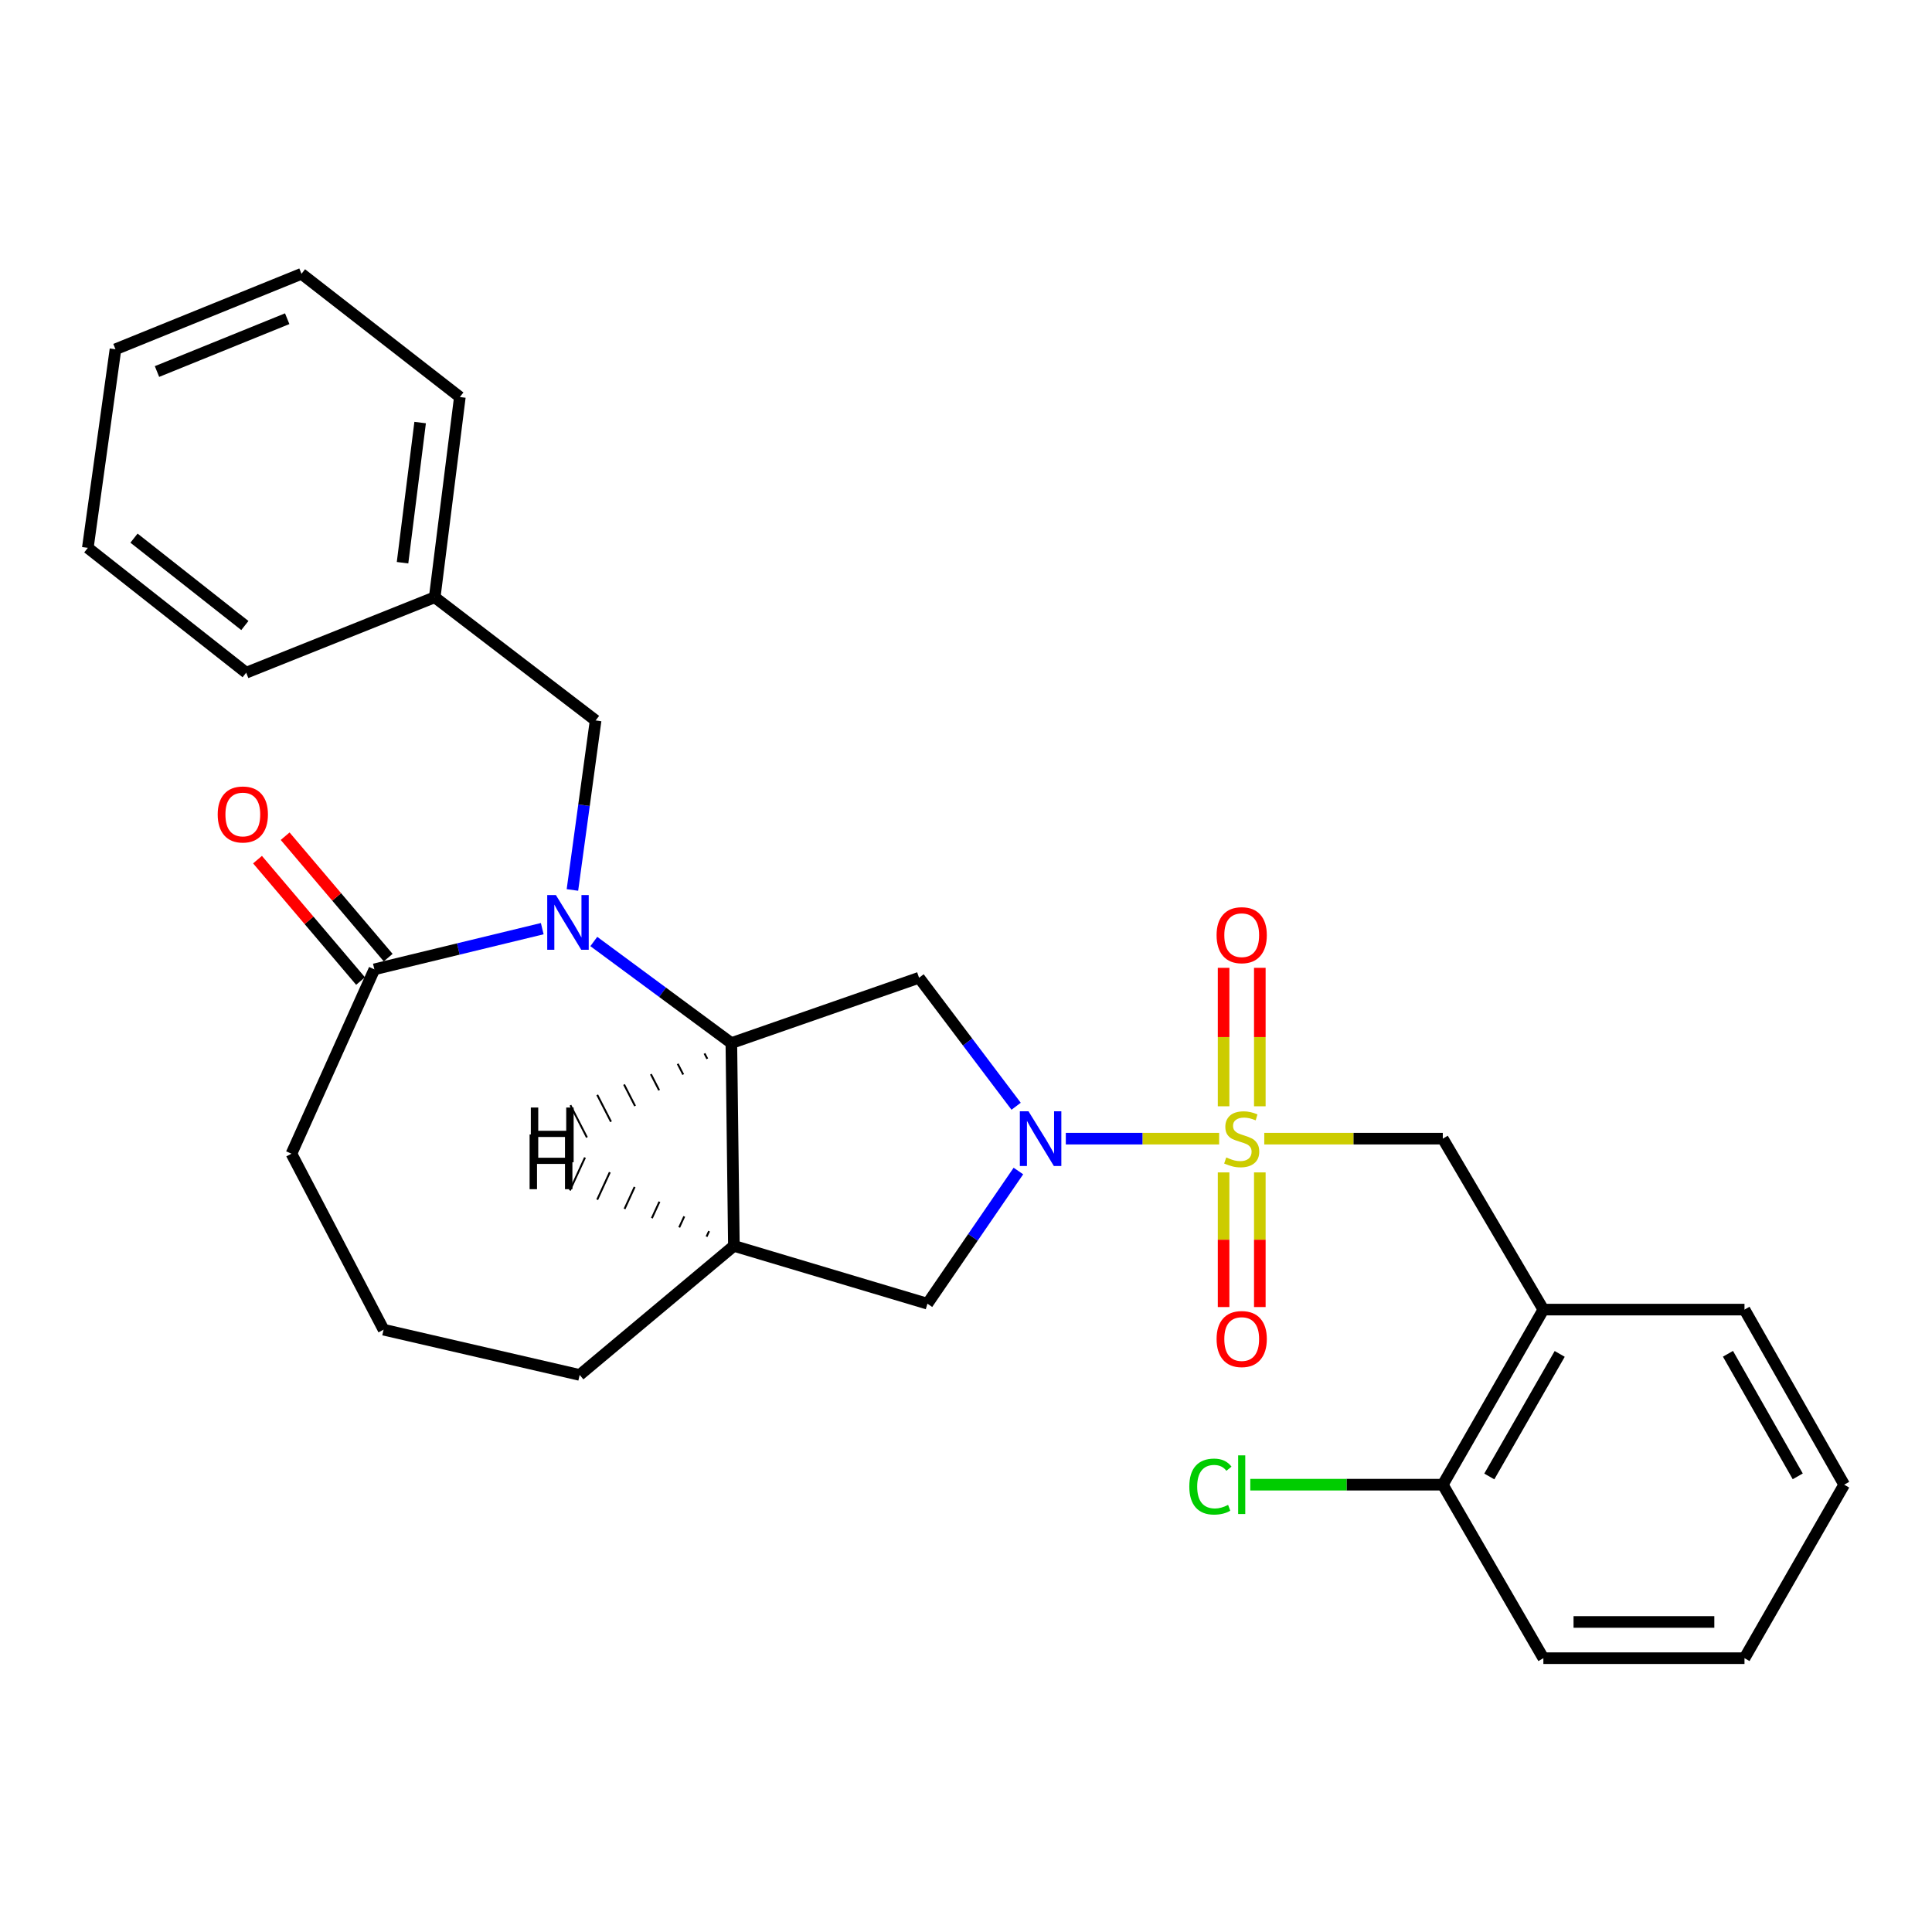 <?xml version='1.0' encoding='iso-8859-1'?>
<svg version='1.1' baseProfile='full'
              xmlns='http://www.w3.org/2000/svg'
                      xmlns:rdkit='http://www.rdkit.org/xml'
                      xmlns:xlink='http://www.w3.org/1999/xlink'
                  xml:space='preserve'
width='1000px' height='1000px' viewBox='0 0 1000 1000'>
<!-- END OF HEADER -->
<rect style='opacity:1.0;fill:#FFFFFF;stroke:none' width='1000' height='1000' x='0' y='0'> </rect>
<path class='bond-0' d='M 631.023,589.365 L 591.341,589.365' style='fill:none;fill-rule:evenodd;stroke:#CCCC00;stroke-width:6px;stroke-linecap:butt;stroke-linejoin:miter;stroke-opacity:1' />
<path class='bond-0' d='M 591.341,589.365 L 551.659,589.365' style='fill:none;fill-rule:evenodd;stroke:#0000FF;stroke-width:6px;stroke-linecap:butt;stroke-linejoin:miter;stroke-opacity:1' />
<path class='bond-6' d='M 654.387,589.365 L 700.589,589.365' style='fill:none;fill-rule:evenodd;stroke:#CCCC00;stroke-width:6px;stroke-linecap:butt;stroke-linejoin:miter;stroke-opacity:1' />
<path class='bond-6' d='M 700.589,589.365 L 746.791,589.365' style='fill:none;fill-rule:evenodd;stroke:#000000;stroke-width:6px;stroke-linecap:butt;stroke-linejoin:miter;stroke-opacity:1' />
<path class='bond-9' d='M 633.329,606.836 L 633.329,641.682' style='fill:none;fill-rule:evenodd;stroke:#CCCC00;stroke-width:6px;stroke-linecap:butt;stroke-linejoin:miter;stroke-opacity:1' />
<path class='bond-9' d='M 633.329,641.682 L 633.329,676.529' style='fill:none;fill-rule:evenodd;stroke:#FF0000;stroke-width:6px;stroke-linecap:butt;stroke-linejoin:miter;stroke-opacity:1' />
<path class='bond-9' d='M 652.081,606.836 L 652.081,641.682' style='fill:none;fill-rule:evenodd;stroke:#CCCC00;stroke-width:6px;stroke-linecap:butt;stroke-linejoin:miter;stroke-opacity:1' />
<path class='bond-9' d='M 652.081,641.682 L 652.081,676.529' style='fill:none;fill-rule:evenodd;stroke:#FF0000;stroke-width:6px;stroke-linecap:butt;stroke-linejoin:miter;stroke-opacity:1' />
<path class='bond-10' d='M 652.081,572.61 L 652.081,536.777' style='fill:none;fill-rule:evenodd;stroke:#CCCC00;stroke-width:6px;stroke-linecap:butt;stroke-linejoin:miter;stroke-opacity:1' />
<path class='bond-10' d='M 652.081,536.777 L 652.081,500.943' style='fill:none;fill-rule:evenodd;stroke:#FF0000;stroke-width:6px;stroke-linecap:butt;stroke-linejoin:miter;stroke-opacity:1' />
<path class='bond-10' d='M 633.329,572.61 L 633.329,536.777' style='fill:none;fill-rule:evenodd;stroke:#CCCC00;stroke-width:6px;stroke-linecap:butt;stroke-linejoin:miter;stroke-opacity:1' />
<path class='bond-10' d='M 633.329,536.777 L 633.329,500.943' style='fill:none;fill-rule:evenodd;stroke:#FF0000;stroke-width:6px;stroke-linecap:butt;stroke-linejoin:miter;stroke-opacity:1' />
<path class='bond-3' d='M 525.943,572.596 L 500.824,539.34' style='fill:none;fill-rule:evenodd;stroke:#0000FF;stroke-width:6px;stroke-linecap:butt;stroke-linejoin:miter;stroke-opacity:1' />
<path class='bond-3' d='M 500.824,539.34 L 475.705,506.084' style='fill:none;fill-rule:evenodd;stroke:#000000;stroke-width:6px;stroke-linecap:butt;stroke-linejoin:miter;stroke-opacity:1' />
<path class='bond-7' d='M 527.125,606.115 L 503.582,640.453' style='fill:none;fill-rule:evenodd;stroke:#0000FF;stroke-width:6px;stroke-linecap:butt;stroke-linejoin:miter;stroke-opacity:1' />
<path class='bond-7' d='M 503.582,640.453 L 480.039,674.792' style='fill:none;fill-rule:evenodd;stroke:#000000;stroke-width:6px;stroke-linecap:butt;stroke-linejoin:miter;stroke-opacity:1' />
<path class='bond-1' d='M 307.353,487.319 L 342.95,513.61' style='fill:none;fill-rule:evenodd;stroke:#0000FF;stroke-width:6px;stroke-linecap:butt;stroke-linejoin:miter;stroke-opacity:1' />
<path class='bond-1' d='M 342.95,513.61 L 378.548,539.901' style='fill:none;fill-rule:evenodd;stroke:#000000;stroke-width:6px;stroke-linecap:butt;stroke-linejoin:miter;stroke-opacity:1' />
<path class='bond-4' d='M 280.667,480.672 L 237.221,491.201' style='fill:none;fill-rule:evenodd;stroke:#0000FF;stroke-width:6px;stroke-linecap:butt;stroke-linejoin:miter;stroke-opacity:1' />
<path class='bond-4' d='M 237.221,491.201 L 193.775,501.729' style='fill:none;fill-rule:evenodd;stroke:#000000;stroke-width:6px;stroke-linecap:butt;stroke-linejoin:miter;stroke-opacity:1' />
<path class='bond-11' d='M 296.284,460.647 L 302.286,416.779' style='fill:none;fill-rule:evenodd;stroke:#0000FF;stroke-width:6px;stroke-linecap:butt;stroke-linejoin:miter;stroke-opacity:1' />
<path class='bond-11' d='M 302.286,416.779 L 308.289,372.911' style='fill:none;fill-rule:evenodd;stroke:#000000;stroke-width:6px;stroke-linecap:butt;stroke-linejoin:miter;stroke-opacity:1' />
<path class='bond-2' d='M 378.548,539.901 L 475.705,506.084' style='fill:none;fill-rule:evenodd;stroke:#000000;stroke-width:6px;stroke-linecap:butt;stroke-linejoin:miter;stroke-opacity:1' />
<path class='bond-28' d='M 378.548,539.901 L 379.86,644.862' style='fill:none;fill-rule:evenodd;stroke:#000000;stroke-width:6px;stroke-linecap:butt;stroke-linejoin:miter;stroke-opacity:1' />
<path class='bond-32' d='M 364.663,545.26 L 366.089,548.042' style='fill:none;fill-rule:evenodd;stroke:#000000;stroke-width:1.0px;stroke-linecap:butt;stroke-linejoin:miter;stroke-opacity:1' />
<path class='bond-32' d='M 350.779,550.619 L 353.63,556.182' style='fill:none;fill-rule:evenodd;stroke:#000000;stroke-width:1.0px;stroke-linecap:butt;stroke-linejoin:miter;stroke-opacity:1' />
<path class='bond-32' d='M 336.895,555.979 L 341.171,564.323' style='fill:none;fill-rule:evenodd;stroke:#000000;stroke-width:1.0px;stroke-linecap:butt;stroke-linejoin:miter;stroke-opacity:1' />
<path class='bond-32' d='M 323.011,561.338 L 328.712,572.464' style='fill:none;fill-rule:evenodd;stroke:#000000;stroke-width:1.0px;stroke-linecap:butt;stroke-linejoin:miter;stroke-opacity:1' />
<path class='bond-32' d='M 309.126,566.698 L 316.253,580.605' style='fill:none;fill-rule:evenodd;stroke:#000000;stroke-width:1.0px;stroke-linecap:butt;stroke-linejoin:miter;stroke-opacity:1' />
<path class='bond-32' d='M 295.242,572.057 L 303.795,588.745' style='fill:none;fill-rule:evenodd;stroke:#000000;stroke-width:1.0px;stroke-linecap:butt;stroke-linejoin:miter;stroke-opacity:1' />
<path class='bond-13' d='M 200.924,495.663 L 174.257,464.239' style='fill:none;fill-rule:evenodd;stroke:#000000;stroke-width:6px;stroke-linecap:butt;stroke-linejoin:miter;stroke-opacity:1' />
<path class='bond-13' d='M 174.257,464.239 L 147.59,432.815' style='fill:none;fill-rule:evenodd;stroke:#FF0000;stroke-width:6px;stroke-linecap:butt;stroke-linejoin:miter;stroke-opacity:1' />
<path class='bond-13' d='M 186.626,507.796 L 159.959,476.372' style='fill:none;fill-rule:evenodd;stroke:#000000;stroke-width:6px;stroke-linecap:butt;stroke-linejoin:miter;stroke-opacity:1' />
<path class='bond-13' d='M 159.959,476.372 L 133.292,444.948' style='fill:none;fill-rule:evenodd;stroke:#FF0000;stroke-width:6px;stroke-linecap:butt;stroke-linejoin:miter;stroke-opacity:1' />
<path class='bond-30' d='M 193.775,501.729 L 150.853,597.158' style='fill:none;fill-rule:evenodd;stroke:#000000;stroke-width:6px;stroke-linecap:butt;stroke-linejoin:miter;stroke-opacity:1' />
<path class='bond-5' d='M 379.86,644.862 L 480.039,674.792' style='fill:none;fill-rule:evenodd;stroke:#000000;stroke-width:6px;stroke-linecap:butt;stroke-linejoin:miter;stroke-opacity:1' />
<path class='bond-16' d='M 379.86,644.862 L 300.038,711.661' style='fill:none;fill-rule:evenodd;stroke:#000000;stroke-width:6px;stroke-linecap:butt;stroke-linejoin:miter;stroke-opacity:1' />
<path class='bond-33' d='M 367.016,637.24 L 365.711,640.08' style='fill:none;fill-rule:evenodd;stroke:#000000;stroke-width:1.0px;stroke-linecap:butt;stroke-linejoin:miter;stroke-opacity:1' />
<path class='bond-33' d='M 354.172,629.618 L 351.562,635.298' style='fill:none;fill-rule:evenodd;stroke:#000000;stroke-width:1.0px;stroke-linecap:butt;stroke-linejoin:miter;stroke-opacity:1' />
<path class='bond-33' d='M 341.328,621.996 L 337.413,630.516' style='fill:none;fill-rule:evenodd;stroke:#000000;stroke-width:1.0px;stroke-linecap:butt;stroke-linejoin:miter;stroke-opacity:1' />
<path class='bond-33' d='M 328.484,614.374 L 323.264,625.734' style='fill:none;fill-rule:evenodd;stroke:#000000;stroke-width:1.0px;stroke-linecap:butt;stroke-linejoin:miter;stroke-opacity:1' />
<path class='bond-33' d='M 315.64,606.753 L 309.115,620.952' style='fill:none;fill-rule:evenodd;stroke:#000000;stroke-width:1.0px;stroke-linecap:butt;stroke-linejoin:miter;stroke-opacity:1' />
<path class='bond-33' d='M 302.796,599.131 L 294.966,616.17' style='fill:none;fill-rule:evenodd;stroke:#000000;stroke-width:1.0px;stroke-linecap:butt;stroke-linejoin:miter;stroke-opacity:1' />
<path class='bond-8' d='M 746.791,589.365 L 798.849,677.845' style='fill:none;fill-rule:evenodd;stroke:#000000;stroke-width:6px;stroke-linecap:butt;stroke-linejoin:miter;stroke-opacity:1' />
<path class='bond-12' d='M 798.849,677.845 L 746.791,768.47' style='fill:none;fill-rule:evenodd;stroke:#000000;stroke-width:6px;stroke-linecap:butt;stroke-linejoin:miter;stroke-opacity:1' />
<path class='bond-12' d='M 807.301,700.779 L 770.86,764.217' style='fill:none;fill-rule:evenodd;stroke:#000000;stroke-width:6px;stroke-linecap:butt;stroke-linejoin:miter;stroke-opacity:1' />
<path class='bond-18' d='M 798.849,677.845 L 902.945,677.845' style='fill:none;fill-rule:evenodd;stroke:#000000;stroke-width:6px;stroke-linecap:butt;stroke-linejoin:miter;stroke-opacity:1' />
<path class='bond-15' d='M 308.289,372.911 L 225.008,309.143' style='fill:none;fill-rule:evenodd;stroke:#000000;stroke-width:6px;stroke-linecap:butt;stroke-linejoin:miter;stroke-opacity:1' />
<path class='bond-14' d='M 746.791,768.47 L 696.969,768.47' style='fill:none;fill-rule:evenodd;stroke:#000000;stroke-width:6px;stroke-linecap:butt;stroke-linejoin:miter;stroke-opacity:1' />
<path class='bond-14' d='M 696.969,768.47 L 647.147,768.47' style='fill:none;fill-rule:evenodd;stroke:#00CC00;stroke-width:6px;stroke-linecap:butt;stroke-linejoin:miter;stroke-opacity:1' />
<path class='bond-20' d='M 746.791,768.47 L 798.849,858.273' style='fill:none;fill-rule:evenodd;stroke:#000000;stroke-width:6px;stroke-linecap:butt;stroke-linejoin:miter;stroke-opacity:1' />
<path class='bond-21' d='M 225.008,309.143 L 238.02,205.505' style='fill:none;fill-rule:evenodd;stroke:#000000;stroke-width:6px;stroke-linecap:butt;stroke-linejoin:miter;stroke-opacity:1' />
<path class='bond-21' d='M 208.353,291.261 L 217.462,218.715' style='fill:none;fill-rule:evenodd;stroke:#000000;stroke-width:6px;stroke-linecap:butt;stroke-linejoin:miter;stroke-opacity:1' />
<path class='bond-22' d='M 225.008,309.143 L 127.423,348.19' style='fill:none;fill-rule:evenodd;stroke:#000000;stroke-width:6px;stroke-linecap:butt;stroke-linejoin:miter;stroke-opacity:1' />
<path class='bond-19' d='M 300.038,711.661 L 198.546,688.242' style='fill:none;fill-rule:evenodd;stroke:#000000;stroke-width:6px;stroke-linecap:butt;stroke-linejoin:miter;stroke-opacity:1' />
<path class='bond-17' d='M 150.853,597.158 L 198.546,688.242' style='fill:none;fill-rule:evenodd;stroke:#000000;stroke-width:6px;stroke-linecap:butt;stroke-linejoin:miter;stroke-opacity:1' />
<path class='bond-23' d='M 902.945,677.845 L 954.545,768.47' style='fill:none;fill-rule:evenodd;stroke:#000000;stroke-width:6px;stroke-linecap:butt;stroke-linejoin:miter;stroke-opacity:1' />
<path class='bond-23' d='M 894.389,700.717 L 930.509,764.155' style='fill:none;fill-rule:evenodd;stroke:#000000;stroke-width:6px;stroke-linecap:butt;stroke-linejoin:miter;stroke-opacity:1' />
<path class='bond-29' d='M 798.849,858.273 L 902.945,858.273' style='fill:none;fill-rule:evenodd;stroke:#000000;stroke-width:6px;stroke-linecap:butt;stroke-linejoin:miter;stroke-opacity:1' />
<path class='bond-29' d='M 814.464,839.521 L 887.331,839.521' style='fill:none;fill-rule:evenodd;stroke:#000000;stroke-width:6px;stroke-linecap:butt;stroke-linejoin:miter;stroke-opacity:1' />
<path class='bond-26' d='M 238.02,205.505 L 156.051,141.727' style='fill:none;fill-rule:evenodd;stroke:#000000;stroke-width:6px;stroke-linecap:butt;stroke-linejoin:miter;stroke-opacity:1' />
<path class='bond-25' d='M 127.423,348.19 L 45.455,283.578' style='fill:none;fill-rule:evenodd;stroke:#000000;stroke-width:6px;stroke-linecap:butt;stroke-linejoin:miter;stroke-opacity:1' />
<path class='bond-25' d='M 126.736,323.771 L 69.359,278.542' style='fill:none;fill-rule:evenodd;stroke:#000000;stroke-width:6px;stroke-linecap:butt;stroke-linejoin:miter;stroke-opacity:1' />
<path class='bond-24' d='M 954.545,768.47 L 902.945,858.273' style='fill:none;fill-rule:evenodd;stroke:#000000;stroke-width:6px;stroke-linecap:butt;stroke-linejoin:miter;stroke-opacity:1' />
<path class='bond-27' d='M 45.455,283.578 L 59.769,180.784' style='fill:none;fill-rule:evenodd;stroke:#000000;stroke-width:6px;stroke-linecap:butt;stroke-linejoin:miter;stroke-opacity:1' />
<path class='bond-31' d='M 156.051,141.727 L 59.769,180.784' style='fill:none;fill-rule:evenodd;stroke:#000000;stroke-width:6px;stroke-linecap:butt;stroke-linejoin:miter;stroke-opacity:1' />
<path class='bond-31' d='M 148.658,164.962 L 81.26,192.302' style='fill:none;fill-rule:evenodd;stroke:#000000;stroke-width:6px;stroke-linecap:butt;stroke-linejoin:miter;stroke-opacity:1' />
<path  class='atom-0' d='M 634.705 599.085
Q 635.025 599.205, 636.345 599.765
Q 637.665 600.325, 639.105 600.685
Q 640.585 601.005, 642.025 601.005
Q 644.705 601.005, 646.265 599.725
Q 647.825 598.405, 647.825 596.125
Q 647.825 594.565, 647.025 593.605
Q 646.265 592.645, 645.065 592.125
Q 643.865 591.605, 641.865 591.005
Q 639.345 590.245, 637.825 589.525
Q 636.345 588.805, 635.265 587.285
Q 634.225 585.765, 634.225 583.205
Q 634.225 579.645, 636.625 577.445
Q 639.065 575.245, 643.865 575.245
Q 647.145 575.245, 650.865 576.805
L 649.945 579.885
Q 646.545 578.485, 643.985 578.485
Q 641.225 578.485, 639.705 579.645
Q 638.185 580.765, 638.225 582.725
Q 638.225 584.245, 638.985 585.165
Q 639.785 586.085, 640.905 586.605
Q 642.065 587.125, 643.985 587.725
Q 646.545 588.525, 648.065 589.325
Q 649.585 590.125, 650.665 591.765
Q 651.785 593.365, 651.785 596.125
Q 651.785 600.045, 649.145 602.165
Q 646.545 604.245, 642.185 604.245
Q 639.665 604.245, 637.745 603.685
Q 635.865 603.165, 633.625 602.245
L 634.705 599.085
' fill='#CCCC00'/>
<path  class='atom-1' d='M 532.349 575.205
L 541.629 590.205
Q 542.549 591.685, 544.029 594.365
Q 545.509 597.045, 545.589 597.205
L 545.589 575.205
L 549.349 575.205
L 549.349 603.525
L 545.469 603.525
L 535.509 587.125
Q 534.349 585.205, 533.109 583.005
Q 531.909 580.805, 531.549 580.125
L 531.549 603.525
L 527.869 603.525
L 527.869 575.205
L 532.349 575.205
' fill='#0000FF'/>
<path  class='atom-2' d='M 287.725 463.285
L 297.005 478.285
Q 297.925 479.765, 299.405 482.445
Q 300.885 485.125, 300.965 485.285
L 300.965 463.285
L 304.725 463.285
L 304.725 491.605
L 300.845 491.605
L 290.885 475.205
Q 289.725 473.285, 288.485 471.085
Q 287.285 468.885, 286.925 468.205
L 286.925 491.605
L 283.245 491.605
L 283.245 463.285
L 287.725 463.285
' fill='#0000FF'/>
<path  class='atom-10' d='M 629.705 693.083
Q 629.705 686.283, 633.065 682.483
Q 636.425 678.683, 642.705 678.683
Q 648.985 678.683, 652.345 682.483
Q 655.705 686.283, 655.705 693.083
Q 655.705 699.963, 652.305 703.883
Q 648.905 707.763, 642.705 707.763
Q 636.465 707.763, 633.065 703.883
Q 629.705 700.003, 629.705 693.083
M 642.705 704.563
Q 647.025 704.563, 649.345 701.683
Q 651.705 698.763, 651.705 693.083
Q 651.705 687.523, 649.345 684.723
Q 647.025 681.883, 642.705 681.883
Q 638.385 681.883, 636.025 684.683
Q 633.705 687.483, 633.705 693.083
Q 633.705 698.803, 636.025 701.683
Q 638.385 704.563, 642.705 704.563
' fill='#FF0000'/>
<path  class='atom-11' d='M 629.705 484.047
Q 629.705 477.247, 633.065 473.447
Q 636.425 469.647, 642.705 469.647
Q 648.985 469.647, 652.345 473.447
Q 655.705 477.247, 655.705 484.047
Q 655.705 490.927, 652.305 494.847
Q 648.905 498.727, 642.705 498.727
Q 636.465 498.727, 633.065 494.847
Q 629.705 490.967, 629.705 484.047
M 642.705 495.527
Q 647.025 495.527, 649.345 492.647
Q 651.705 489.727, 651.705 484.047
Q 651.705 478.487, 649.345 475.687
Q 647.025 472.847, 642.705 472.847
Q 638.385 472.847, 636.025 475.647
Q 633.705 478.447, 633.705 484.047
Q 633.705 489.767, 636.025 492.647
Q 638.385 495.527, 642.705 495.527
' fill='#FF0000'/>
<path  class='atom-14' d='M 112.683 421.57
Q 112.683 414.77, 116.043 410.97
Q 119.403 407.17, 125.683 407.17
Q 131.963 407.17, 135.323 410.97
Q 138.683 414.77, 138.683 421.57
Q 138.683 428.45, 135.283 432.37
Q 131.883 436.25, 125.683 436.25
Q 119.443 436.25, 116.043 432.37
Q 112.683 428.49, 112.683 421.57
M 125.683 433.05
Q 130.003 433.05, 132.323 430.17
Q 134.683 427.25, 134.683 421.57
Q 134.683 416.01, 132.323 413.21
Q 130.003 410.37, 125.683 410.37
Q 121.363 410.37, 119.003 413.17
Q 116.683 415.97, 116.683 421.57
Q 116.683 427.29, 119.003 430.17
Q 121.363 433.05, 125.683 433.05
' fill='#FF0000'/>
<path  class='atom-15' d='M 615.585 769.45
Q 615.585 762.41, 618.865 758.73
Q 622.185 755.01, 628.465 755.01
Q 634.305 755.01, 637.425 759.13
L 634.785 761.29
Q 632.505 758.29, 628.465 758.29
Q 624.185 758.29, 621.905 761.17
Q 619.665 764.01, 619.665 769.45
Q 619.665 775.05, 621.985 777.93
Q 624.345 780.81, 628.905 780.81
Q 632.025 780.81, 635.665 778.93
L 636.785 781.93
Q 635.305 782.89, 633.065 783.45
Q 630.825 784.01, 628.345 784.01
Q 622.185 784.01, 618.865 780.25
Q 615.585 776.49, 615.585 769.45
' fill='#00CC00'/>
<path  class='atom-15' d='M 640.865 753.29
L 644.545 753.29
L 644.545 783.65
L 640.865 783.65
L 640.865 753.29
' fill='#00CC00'/>
<path  class='atom-29' d='M 274.754 573.254
L 278.594 573.254
L 278.594 585.294
L 293.074 585.294
L 293.074 573.254
L 296.914 573.254
L 296.914 601.574
L 293.074 601.574
L 293.074 588.494
L 278.594 588.494
L 278.594 601.574
L 274.754 601.574
L 274.754 573.254
' fill='#000000'/>
<path  class='atom-30' d='M 274.117 587.202
L 277.957 587.202
L 277.957 599.242
L 292.437 599.242
L 292.437 587.202
L 296.277 587.202
L 296.277 615.522
L 292.437 615.522
L 292.437 602.442
L 277.957 602.442
L 277.957 615.522
L 274.117 615.522
L 274.117 587.202
' fill='#000000'/>
</svg>
